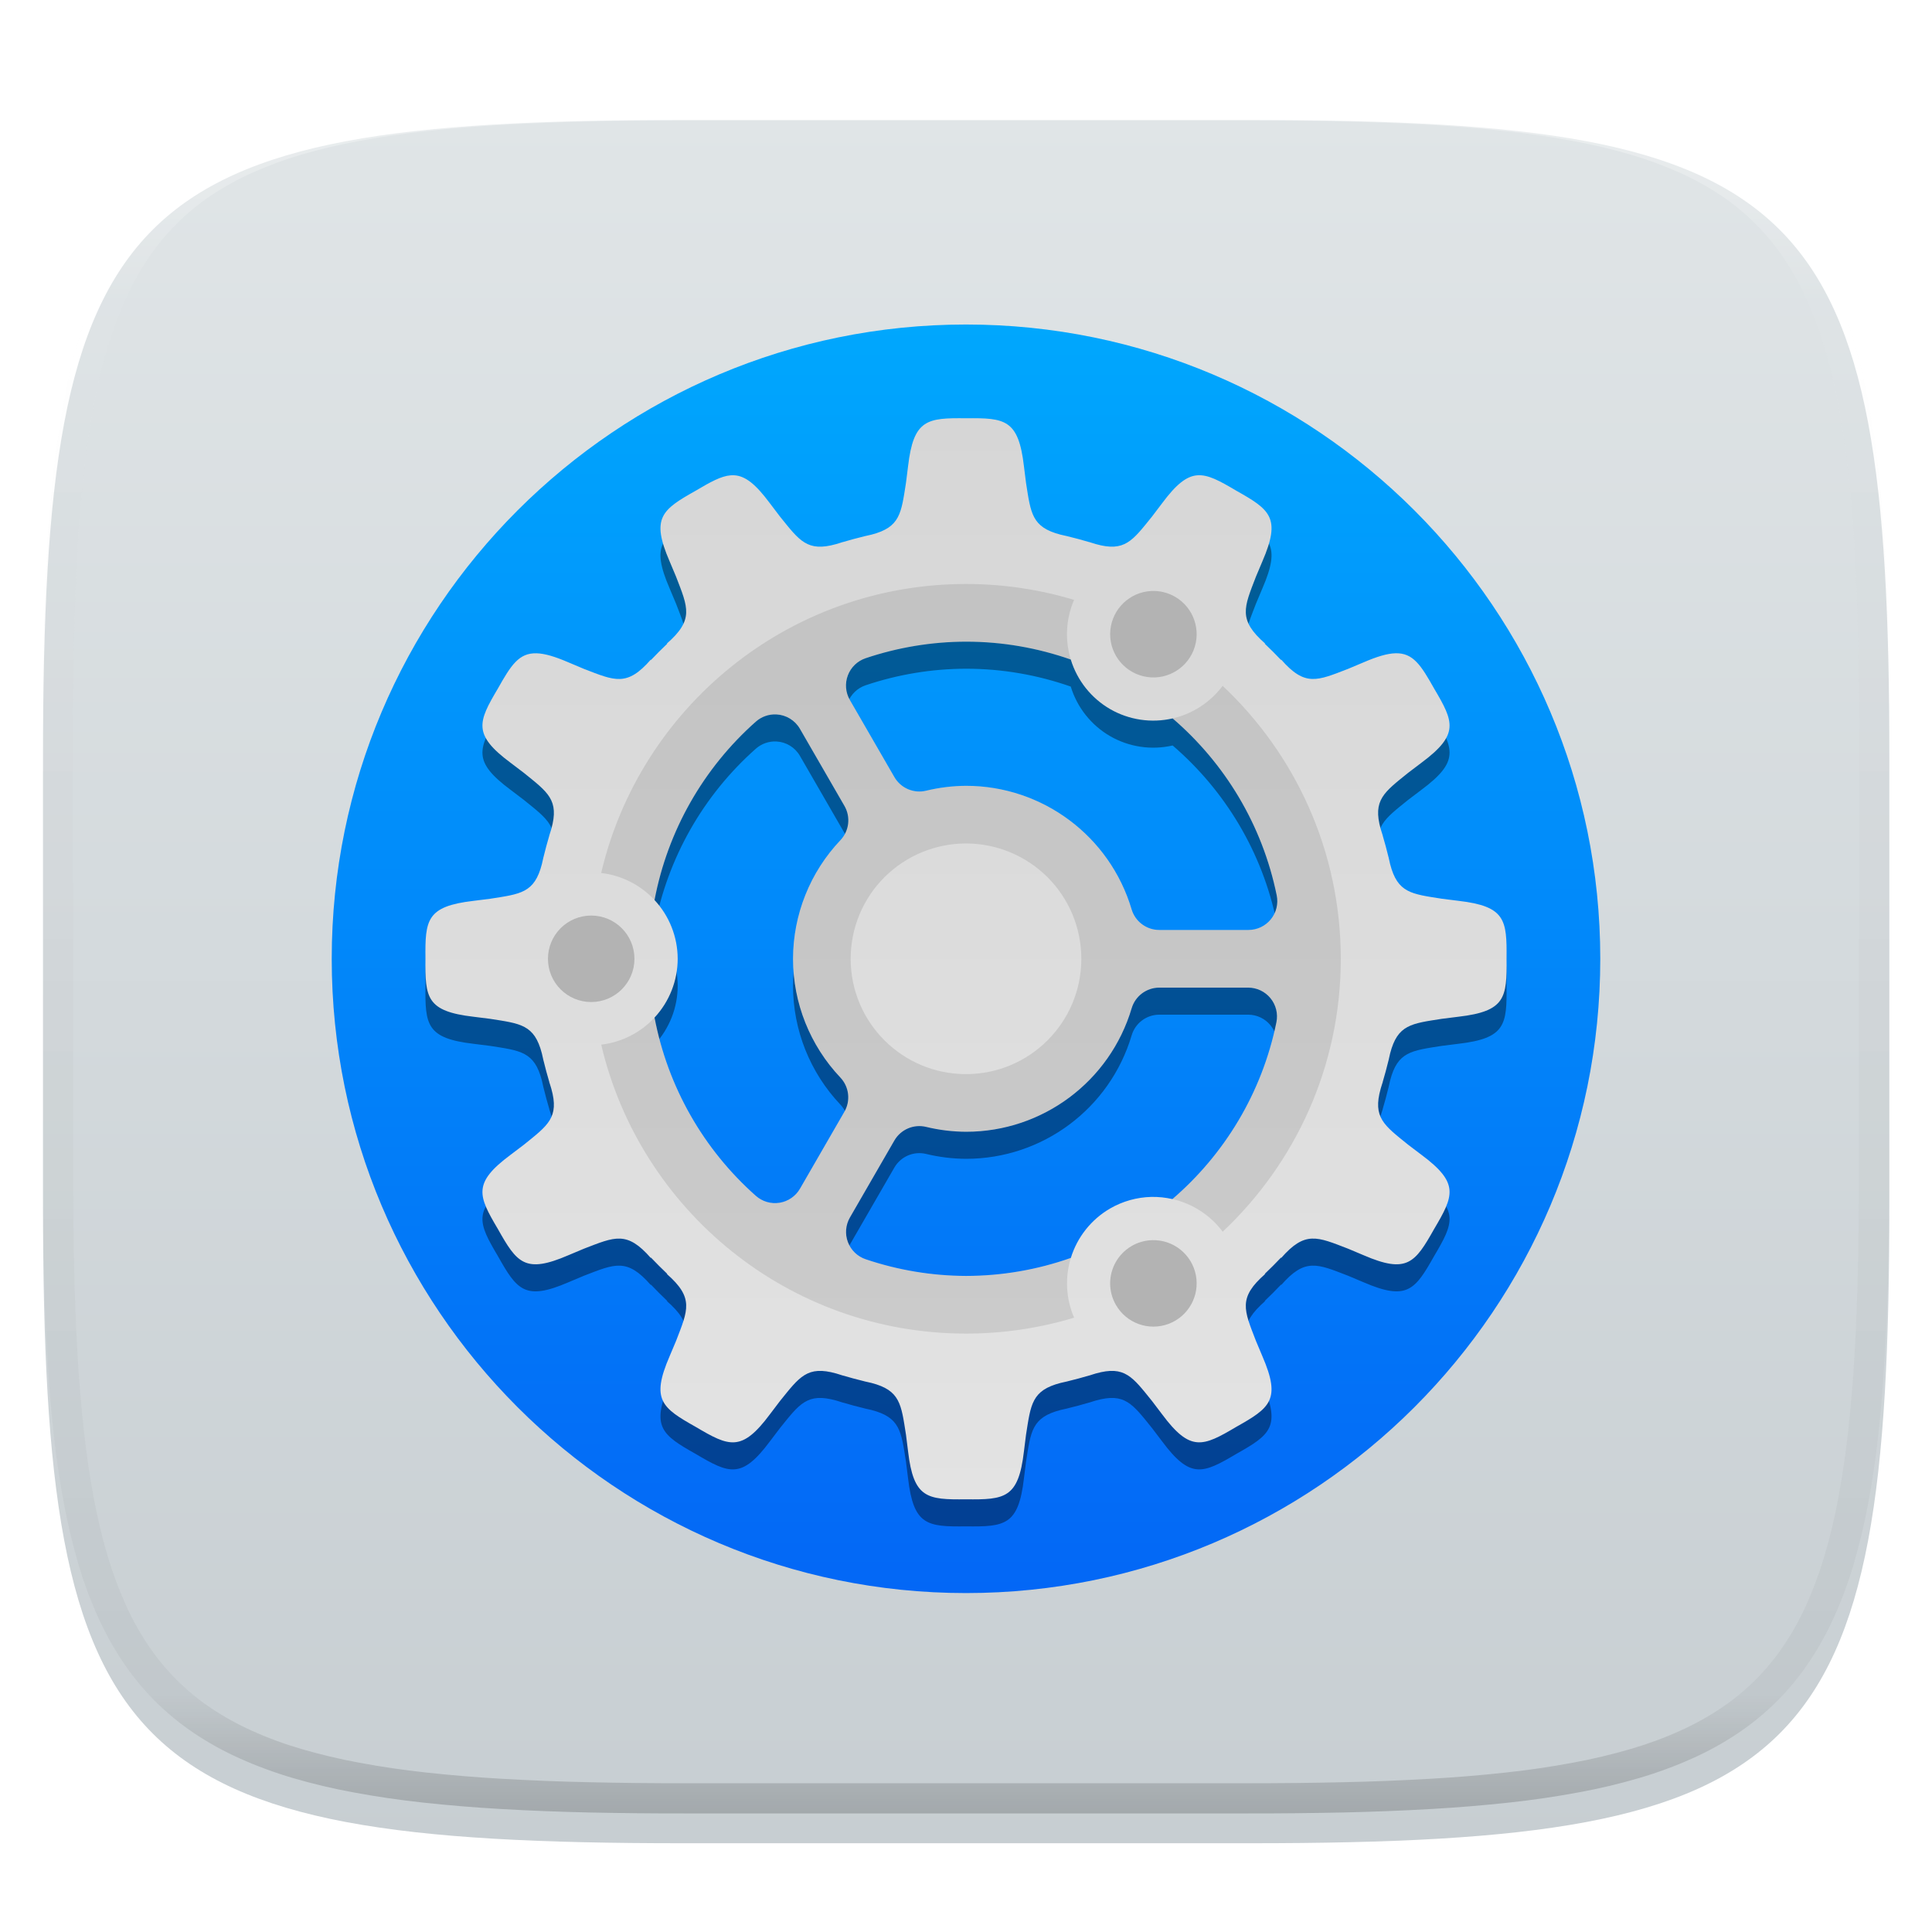 <?xml version="1.0" standalone="no"?><!-- Generator: Gravit.io --><svg xmlns="http://www.w3.org/2000/svg" xmlns:xlink="http://www.w3.org/1999/xlink" style="isolation:isolate" viewBox="0 0 256 256" width="256" height="256"><defs><filter id="2au66b4LZqUFnogb0wG3vTiKWclS8pPp" x="-200%" y="-200%" width="400%" height="400%" filterUnits="objectBoundingBox" color-interpolation-filters="sRGB"><feGaussianBlur xmlns="http://www.w3.org/2000/svg" in="SourceGraphic" stdDeviation="4.294"/><feOffset xmlns="http://www.w3.org/2000/svg" dx="0" dy="4" result="pf_100_offsetBlur"/><feFlood xmlns="http://www.w3.org/2000/svg" flood-color="#000000" flood-opacity="0.4"/><feComposite xmlns="http://www.w3.org/2000/svg" in2="pf_100_offsetBlur" operator="in" result="pf_100_dropShadow"/><feBlend xmlns="http://www.w3.org/2000/svg" in="SourceGraphic" in2="pf_100_dropShadow" mode="normal"/></filter></defs><g filter="url(#2au66b4LZqUFnogb0wG3vTiKWclS8pPp)"><linearGradient id="_lgradient_14" x1="0" y1="0" x2="-1.8369701987210297e-16" y2="1" gradientTransform="matrix(244.648,0,0,228.338,5.7,11.9)" gradientUnits="userSpaceOnUse"><stop offset="0%" stop-opacity="1" style="stop-color:rgb(224,229,231)"/><stop offset="100%" stop-opacity="1" style="stop-color:rgb(199,206,210)"/></linearGradient><path d=" M 165.709 11.9 C 239.765 11.9 250.348 22.457 250.348 96.444 L 250.348 155.695 C 250.348 229.681 239.765 240.238 165.709 240.238 L 90.339 240.238 C 16.284 240.238 5.7 229.681 5.7 155.695 L 5.7 96.444 C 5.7 22.457 16.284 11.9 90.339 11.9 L 165.709 11.9 Z " id="shape" fill="url(#_lgradient_14)"/></g><g opacity="0.4"><linearGradient id="_lgradient_15" x1="0.517" y1="0" x2="0.517" y2="1" gradientTransform="matrix(244.65,0,0,228.34,5.68,11.95)" gradientUnits="userSpaceOnUse"><stop offset="0%" stop-opacity="1" style="stop-color:rgb(255,255,255)"/><stop offset="12.5%" stop-opacity="0.098" style="stop-color:rgb(255,255,255)"/><stop offset="92.5%" stop-opacity="0.098" style="stop-color:rgb(0,0,0)"/><stop offset="100%" stop-opacity="0.498" style="stop-color:rgb(0,0,0)"/></linearGradient><path d=" M 165.068 11.951 C 169.396 11.941 173.724 11.991 178.052 12.089 C 181.927 12.167 185.803 12.315 189.678 12.541 C 193.131 12.737 196.583 13.022 200.026 13.395 C 203.085 13.73 206.144 14.181 209.174 14.741 C 211.889 15.243 214.574 15.881 217.22 16.657 C 219.62 17.355 221.971 18.219 224.243 19.241 C 226.358 20.184 228.384 21.304 230.302 22.591 C 232.142 23.829 233.863 25.244 235.437 26.806 C 237.001 28.378 238.417 30.088 239.656 31.925 C 240.945 33.841 242.066 35.865 243.02 37.967 C 244.043 40.247 244.909 42.585 245.617 44.972 C 246.394 47.615 247.034 50.297 247.535 53.009 C 248.096 56.035 248.548 59.081 248.883 62.136 C 249.257 65.575 249.542 69.014 249.739 72.462 C 249.965 76.323 250.112 80.194 250.201 84.055 C 250.289 88.378 250.339 92.701 250.329 97.014 L 250.329 155.226 C 250.339 159.549 250.289 163.862 250.201 168.185 C 250.112 172.056 249.965 175.917 249.739 179.778 C 249.542 183.226 249.257 186.675 248.883 190.104 C 248.548 193.159 248.096 196.215 247.535 199.241 C 247.034 201.943 246.394 204.625 245.617 207.268 C 244.909 209.655 244.043 212.003 243.02 214.273 C 242.066 216.385 240.945 218.399 239.656 220.315 C 238.417 222.152 237.001 223.872 235.437 225.434 C 233.863 226.996 232.142 228.411 230.302 229.649 C 228.384 230.936 226.358 232.056 224.243 232.999 C 221.971 234.021 219.62 234.885 217.22 235.593 C 214.574 236.369 211.889 237.007 209.174 237.499 C 206.144 238.068 203.085 238.51 200.026 238.845 C 196.583 239.218 193.131 239.503 189.678 239.699 C 185.803 239.925 181.927 240.073 178.052 240.161 C 173.724 240.249 169.396 240.299 165.068 240.289 L 90.942 240.289 C 86.614 240.299 82.286 240.249 77.958 240.161 C 74.083 240.073 70.207 239.925 66.332 239.699 C 62.879 239.503 59.427 239.218 55.984 238.845 C 52.925 238.51 49.866 238.068 46.836 237.499 C 44.121 237.007 41.436 236.369 38.79 235.593 C 36.39 234.885 34.039 234.021 31.767 232.999 C 29.652 232.056 27.626 230.936 25.708 229.649 C 23.868 228.411 22.147 226.996 20.573 225.434 C 19.009 223.872 17.593 222.152 16.354 220.315 C 15.065 218.399 13.944 216.385 12.99 214.273 C 11.967 212.003 11.101 209.655 10.393 207.268 C 9.616 204.625 8.976 201.943 8.475 199.241 C 7.914 196.215 7.462 193.159 7.127 190.104 C 6.753 186.675 6.468 183.226 6.271 179.778 C 6.045 175.917 5.898 172.056 5.809 168.185 C 5.721 163.862 5.671 159.549 5.681 155.226 L 5.681 97.014 C 5.671 92.701 5.721 88.378 5.809 84.055 C 5.898 80.194 6.045 76.323 6.271 72.462 C 6.468 69.014 6.753 65.575 7.127 62.136 C 7.462 59.081 7.914 56.035 8.475 53.009 C 8.976 50.297 9.616 47.615 10.393 44.972 C 11.101 42.585 11.967 40.247 12.99 37.967 C 13.944 35.865 15.065 33.841 16.354 31.925 C 17.593 30.088 19.009 28.378 20.573 26.806 C 22.147 25.244 23.868 23.829 25.708 22.591 C 27.626 21.304 29.652 20.184 31.767 19.241 C 34.039 18.219 36.39 17.355 38.79 16.657 C 41.436 15.881 44.121 15.243 46.836 14.741 C 49.866 14.181 52.925 13.73 55.984 13.395 C 59.427 13.022 62.879 12.737 66.332 12.541 C 70.207 12.315 74.083 12.167 77.958 12.089 C 82.286 11.991 86.614 11.941 90.942 11.951 L 165.068 11.951 Z  M 165.078 15.96 C 169.376 15.95 173.675 15.999 177.973 16.087 C 181.8 16.176 185.626 16.323 189.452 16.539 C 192.836 16.736 196.219 17.011 199.583 17.384 C 202.554 17.699 205.515 18.131 208.446 18.681 C 211.023 19.153 213.58 19.762 216.099 20.499 C 218.322 21.147 220.495 21.953 222.6 22.896 C 224.509 23.751 226.338 24.763 228.069 25.922 C 229.692 27.013 231.207 28.26 232.594 29.646 C 233.981 31.031 235.23 32.544 236.332 34.165 C 237.492 35.894 238.506 37.712 239.361 39.608 C 240.306 41.72 241.112 43.892 241.761 46.102 C 242.509 48.617 243.109 51.162 243.591 53.736 C 244.132 56.664 244.565 59.611 244.889 62.578 C 245.263 65.938 245.539 69.308 245.735 72.688 C 245.952 76.51 246.109 80.322 246.188 84.144 C 246.276 88.437 246.325 92.721 246.325 97.014 C 246.325 97.014 246.325 97.014 246.325 97.014 L 246.325 155.226 C 246.325 155.226 246.325 155.226 246.325 155.226 C 246.325 159.519 246.276 163.803 246.188 168.096 C 246.109 171.918 245.952 175.74 245.735 179.552 C 245.539 182.932 245.263 186.302 244.889 189.672 C 244.565 192.629 244.132 195.576 243.591 198.504 C 243.109 201.078 242.509 203.623 241.761 206.138 C 241.112 208.358 240.306 210.52 239.361 212.632 C 238.506 214.528 237.492 216.356 236.332 218.075 C 235.23 219.706 233.981 221.219 232.594 222.604 C 231.207 223.98 229.692 225.227 228.069 226.318 C 226.338 227.477 224.509 228.489 222.6 229.344 C 220.495 230.297 218.322 231.093 216.099 231.741 C 213.58 232.478 211.023 233.087 208.446 233.559 C 205.515 234.109 202.554 234.541 199.583 234.865 C 196.219 235.229 192.836 235.514 189.452 235.701 C 185.626 235.917 181.8 236.074 177.973 236.153 C 173.675 236.251 169.376 236.29 165.078 236.29 C 165.078 236.29 165.078 236.29 165.068 236.29 L 90.942 236.29 C 90.932 236.29 90.932 236.29 90.932 236.29 C 86.634 236.29 82.335 236.251 78.037 236.153 C 74.21 236.074 70.384 235.917 66.558 235.701 C 63.174 235.514 59.791 235.229 56.427 234.865 C 53.456 234.541 50.495 234.109 47.564 233.559 C 44.987 233.087 42.43 232.478 39.911 231.741 C 37.688 231.093 35.515 230.297 33.41 229.344 C 31.501 228.489 29.672 227.477 27.941 226.318 C 26.318 225.227 24.803 223.98 23.416 222.604 C 22.029 221.219 20.78 219.706 19.678 218.075 C 18.518 216.356 17.504 214.528 16.649 212.632 C 15.704 210.52 14.898 208.358 14.249 206.138 C 13.501 203.623 12.901 201.078 12.419 198.504 C 11.878 195.576 11.445 192.629 11.121 189.672 C 10.747 186.302 10.472 182.932 10.275 179.552 C 10.058 175.74 9.901 171.918 9.822 168.096 C 9.734 163.803 9.685 159.519 9.685 155.226 C 9.685 155.226 9.685 155.226 9.685 155.226 L 9.685 97.014 C 9.685 97.014 9.685 97.014 9.685 97.014 C 9.685 92.721 9.734 88.437 9.822 84.144 C 9.901 80.322 10.058 76.51 10.275 72.688 C 10.472 69.308 10.747 65.938 11.121 62.578 C 11.445 59.611 11.878 56.664 12.419 53.736 C 12.901 51.162 13.501 48.617 14.249 46.102 C 14.898 43.892 15.704 41.72 16.649 39.608 C 17.504 37.712 18.518 35.894 19.678 34.165 C 20.78 32.544 22.029 31.031 23.416 29.646 C 24.803 28.26 26.318 27.013 27.941 25.922 C 29.672 24.763 31.501 23.751 33.41 22.896 C 35.515 21.953 37.688 21.147 39.911 20.499 C 42.43 19.762 44.987 19.153 47.564 18.681 C 50.495 18.131 53.456 17.699 56.427 17.384 C 59.791 17.011 63.174 16.736 66.558 16.539 C 70.384 16.323 74.21 16.176 78.037 16.087 C 82.335 15.999 86.634 15.95 90.932 15.96 C 90.932 15.96 90.932 15.96 90.942 15.96 L 165.068 15.96 C 165.078 15.96 165.078 15.96 165.078 15.96 Z " fill-rule="evenodd" id="highlight" fill="url(#_lgradient_15)"/></g><defs><filter id="Og3ul7yAqIVaD2xYiopyKvmn8iTjwCsy" x="-200%" y="-200%" width="400%" height="400%" filterUnits="objectBoundingBox" color-interpolation-filters="sRGB"><feOffset xmlns="http://www.w3.org/2000/svg" in="SourceGraphic" dx="0" dy="0"/><feGaussianBlur xmlns="http://www.w3.org/2000/svg" stdDeviation="4.294" result="pf_100_offsetBlur"/><feComposite xmlns="http://www.w3.org/2000/svg" in="SourceGraphic" in2="pf_100_offsetBlur" result="pf_100_inverse" operator="out"/><feFlood xmlns="http://www.w3.org/2000/svg" flood-color="#000000" flood-opacity="0.4" result="pf_100_color"/><feComposite xmlns="http://www.w3.org/2000/svg" in="pf_100_color" in2="pf_100_inverse" operator="in" result="pf_100_shadow"/><feComposite xmlns="http://www.w3.org/2000/svg" in="pf_100_shadow" in2="SourceGraphic" operator="over"/></filter></defs><g filter="url(#Og3ul7yAqIVaD2xYiopyKvmn8iTjwCsy)"><linearGradient id="_lgradient_16" x1="0" y1="0" x2="-1.8369701987210297e-16" y2="1" gradientTransform="matrix(168.09,0,0,168.09,43.955,43)" gradientUnits="userSpaceOnUse"><stop offset="0%" stop-opacity="1" style="stop-color:rgb(0,167,253)"/><stop offset="100%" stop-opacity="1" style="stop-color:rgb(3,103,246)"/></linearGradient><path d=" M 43.955 127.045 C 43.955 173.431 81.614 211.09 128 211.09 C 174.386 211.09 212.045 173.431 212.045 127.045 C 212.045 80.659 174.386 43 128 43 C 81.614 43 43.955 80.659 43.955 127.045 Z " id="Ellipse" fill="url(#_lgradient_16)"/></g><path d=" M 128 43 C 81.583 43 43.955 80.628 43.955 127.045 C 43.955 173.462 81.583 211.09 128 211.09 C 174.417 211.09 212.045 173.462 212.045 127.045 C 212.045 80.628 174.417 43 128 43 Z " id="Path" fill="none"/><defs><filter id="Iim13Zxq0NhinjrtOFGK4mfHUMtQIsQt" x="-200%" y="-200%" width="400%" height="400%" filterUnits="objectBoundingBox" color-interpolation-filters="sRGB"><feGaussianBlur xmlns="http://www.w3.org/2000/svg" stdDeviation="4.294"/></filter></defs><g opacity="0.4" filter="url(#Iim13Zxq0NhinjrtOFGK4mfHUMtQIsQt)"><path d=" M 128 59.006 C 122.849 58.949 121.047 59.14 120.322 65.369 L 120.046 67.57 C 119.41 71.61 119.289 73.439 115.467 74.429 C 115.211 74.486 114.955 74.545 114.7 74.604 C 114.64 74.615 114.587 74.629 114.525 74.643 L 114.532 74.645 C 113.567 74.878 112.613 75.137 111.667 75.417 L 111.676 75.407 C 111.518 75.461 111.374 75.504 111.225 75.551 L 110.796 75.681 C 106.955 76.759 105.939 75.235 103.359 72.042 L 102.017 70.274 C 100.147 67.758 98.799 66.684 97.363 66.567 C 97.182 66.553 97 66.553 96.819 66.567 C 95.535 66.668 94.128 67.456 92.189 68.604 C 87.699 71.13 86.234 72.195 88.721 77.951 L 89.581 79.996 C 91.163 84.105 91.986 85.695 88.337 88.882 L 88.434 88.861 C 87.68 89.577 86.946 90.312 86.231 91.066 L 86.252 90.969 C 83.064 94.618 81.474 93.795 77.365 92.213 L 75.321 91.351 C 73.522 90.574 72.181 90.183 71.111 90.15 C 68.756 90.076 67.71 91.732 65.973 94.819 C 63.348 99.251 62.611 100.907 67.643 104.649 L 69.411 105.991 C 72.604 108.571 74.128 109.587 73.051 113.428 C 73.006 113.57 72.964 113.713 72.92 113.857 C 72.873 114.006 72.832 114.15 72.778 114.308 L 72.787 114.297 C 72.507 115.243 72.248 116.198 72.015 117.163 L 72.013 117.156 C 72.001 117.217 71.987 117.271 71.974 117.331 C 71.913 117.586 71.856 117.842 71.799 118.098 C 70.809 121.92 68.98 122.041 64.94 122.677 L 62.739 122.953 C 56.51 123.678 56.319 125.48 56.376 130.631 C 56.319 135.783 56.51 137.584 62.739 138.309 L 64.94 138.585 C 68.98 139.221 70.809 139.342 71.799 143.165 C 71.856 143.421 71.913 143.676 71.974 143.931 C 71.987 143.991 72.001 144.045 72.013 144.106 L 72.015 144.099 C 72.248 145.064 72.507 146.019 72.787 146.965 L 72.776 146.954 C 72.83 147.112 72.873 147.256 72.92 147.405 C 72.963 147.548 73.005 147.691 73.05 147.834 C 74.128 151.675 72.604 152.691 69.411 155.272 L 67.643 156.611 C 62.611 160.353 63.349 162.007 65.974 166.44 C 68.5 170.929 69.565 172.394 75.321 169.907 L 77.366 169.047 C 81.475 167.466 83.065 166.642 86.252 170.292 L 86.23 170.195 C 86.945 170.949 87.68 171.683 88.435 172.398 L 88.338 172.376 C 91.987 175.564 91.164 177.154 89.582 181.263 L 88.72 183.307 C 86.233 189.064 87.698 190.13 92.188 192.656 C 96.62 195.282 98.276 196.017 102.018 190.985 L 103.359 189.217 C 105.939 186.024 106.956 184.5 110.796 185.577 C 110.939 185.622 111.082 185.664 111.225 185.708 C 111.375 185.754 111.519 185.798 111.677 185.852 L 111.668 185.841 C 112.613 186.122 113.568 186.381 114.533 186.613 L 114.525 186.615 C 114.587 186.626 114.64 186.64 114.701 186.655 C 114.955 186.715 115.211 186.773 115.467 186.83 C 119.289 187.82 119.411 189.649 120.047 193.689 L 120.323 195.89 C 121.047 202.119 122.849 202.31 128.001 202.253 C 133.152 202.31 134.954 202.119 135.678 195.89 L 135.954 193.689 C 136.59 189.649 136.712 187.82 140.534 186.83 C 140.79 186.773 141.046 186.715 141.3 186.655 C 141.361 186.644 141.414 186.63 141.476 186.615 L 141.468 186.613 C 142.433 186.381 143.388 186.122 144.333 185.841 L 144.324 185.852 C 144.482 185.798 144.626 185.755 144.775 185.708 C 144.918 185.664 145.062 185.622 145.204 185.577 C 149.045 184.5 150.061 186.024 152.641 189.217 L 153.983 190.985 C 157.725 196.017 159.379 195.28 163.811 192.654 C 168.301 190.128 169.766 189.064 167.279 183.307 L 166.419 181.263 C 164.837 177.154 164.014 175.564 167.663 172.376 L 167.566 172.398 C 168.32 171.683 169.054 170.948 169.769 170.193 L 169.749 170.29 C 172.936 166.64 174.526 167.464 178.635 169.046 L 180.679 169.907 C 186.436 172.394 187.501 170.929 190.027 166.44 C 192.652 162.007 193.389 160.351 188.357 156.609 L 186.589 155.268 C 183.396 152.688 181.872 151.672 182.95 147.831 L 183.08 147.402 C 183.127 147.253 183.168 147.108 183.222 146.951 L 183.212 146.961 C 183.493 146.016 183.752 145.061 183.985 144.096 L 183.987 144.103 C 183.999 144.041 184.013 143.988 184.026 143.928 C 184.086 143.673 184.144 143.417 184.201 143.161 C 185.191 139.339 187.02 139.218 191.06 138.582 L 193.261 138.306 C 199.49 137.581 199.681 135.779 199.624 130.628 C 199.681 125.477 199.49 123.675 193.261 122.95 L 191.06 122.674 C 187.02 122.038 185.191 121.916 184.201 118.094 C 184.144 117.839 184.086 117.583 184.026 117.328 C 184.013 117.268 183.999 117.214 183.987 117.152 L 183.985 117.16 C 183.752 116.199 183.494 115.243 183.212 114.294 L 183.224 114.305 C 183.17 114.147 183.127 114.003 183.08 113.854 C 183.036 113.711 182.994 113.567 182.949 113.425 C 181.872 109.584 183.396 108.568 186.589 105.987 L 188.357 104.646 C 193.389 100.904 192.652 99.25 190.027 94.818 C 188.29 91.731 187.244 90.073 184.889 90.147 C 183.819 90.179 182.478 90.573 180.679 91.35 L 178.635 92.21 C 174.526 93.792 172.936 94.615 169.748 90.966 L 169.771 91.063 C 169.056 90.31 168.32 89.575 167.566 88.86 L 167.663 88.881 C 164.014 85.694 164.837 84.104 166.419 79.995 L 167.281 77.95 C 169.767 72.194 168.303 71.129 163.813 68.603 C 161.597 67.29 160.074 66.449 158.638 66.566 C 157.203 66.683 155.853 67.756 153.982 70.272 L 152.641 72.041 C 150.061 75.233 149.045 76.757 145.204 75.68 C 145.062 75.635 144.918 75.593 144.775 75.549 C 144.626 75.503 144.482 75.462 144.324 75.407 L 144.333 75.418 C 143.388 75.137 142.433 74.879 141.468 74.646 L 141.476 74.644 C 141.414 74.633 141.36 74.619 141.3 74.605 C 141.045 74.544 140.79 74.487 140.534 74.43 C 136.711 73.44 136.59 71.611 135.954 67.571 L 135.678 65.37 C 134.954 59.141 133.152 58.95 128.001 59.007 L 128 59.006 L 128 59.006 Z  M 127.989 88.608 L 128 88.608 C 132.838 88.608 137.513 89.443 141.882 90.976 C 142.728 93.747 144.593 96.095 147.101 97.546 C 149.607 98.987 152.564 99.428 155.381 98.779 C 162.261 104.692 167.253 112.822 169.172 122.225 C 169.402 123.35 169.114 124.518 168.388 125.407 C 167.662 126.295 166.576 126.811 165.428 126.81 L 153.606 126.81 C 151.916 126.81 150.427 125.701 149.944 124.081 C 147.059 114.372 138.137 107.714 128.009 107.71 C 126.227 107.72 124.453 107.937 122.721 108.356 C 121.073 108.756 119.359 108.023 118.511 106.554 L 112.609 96.334 C 112.036 95.342 111.939 94.145 112.345 93.074 C 112.75 92.002 113.614 91.169 114.7 90.803 C 118.983 89.361 123.47 88.62 127.989 88.608 L 127.989 88.608 Z  M 102.864 98.249 C 104.164 98.31 105.344 99.029 105.994 100.156 L 111.896 110.376 C 112.742 111.841 112.524 113.687 111.361 114.914 C 107.337 119.16 105.09 124.783 105.079 130.632 C 105.084 136.484 107.329 142.113 111.352 146.362 C 112.514 147.59 112.732 149.435 111.887 150.899 L 106.002 161.095 C 105.428 162.089 104.439 162.772 103.307 162.956 C 102.175 163.14 101.02 162.806 100.161 162.046 C 93.19 155.876 88.467 147.565 86.731 138.418 C 88.698 136.302 89.794 133.52 89.798 130.63 C 89.792 127.742 88.696 124.962 86.729 122.846 C 88.46 113.696 93.183 105.38 100.154 99.205 C 100.899 98.546 101.871 98.203 102.864 98.249 L 102.864 98.249 Z  M 153.615 134.45 L 165.389 134.45 C 166.536 134.451 167.623 134.966 168.348 135.855 C 169.074 136.744 169.362 137.911 169.133 139.035 C 167.215 148.432 162.227 156.56 155.353 162.471 C 154.438 162.261 153.5 162.164 152.561 162.182 C 150.641 162.227 148.764 162.754 147.101 163.714 C 144.601 165.164 142.741 167.504 141.893 170.266 C 137.431 171.841 132.735 172.648 128.004 172.652 L 127.985 172.652 C 123.468 172.635 118.983 171.889 114.704 170.442 C 113.619 170.076 112.756 169.243 112.352 168.172 C 111.947 167.101 112.044 165.905 112.616 164.913 L 118.509 154.706 C 119.357 153.238 121.071 152.504 122.719 152.904 C 124.452 153.325 126.228 153.54 128.011 153.549 C 138.142 153.55 147.068 146.891 149.953 137.179 C 150.436 135.56 151.925 134.451 153.615 134.45 L 153.615 134.45 Z " id="Compound Path" fill="rgb(0,0,0)"/></g><linearGradient id="_lgradient_17" x1="0.82" y1="1.247" x2="0.82" y2="-0.247" gradientTransform="matrix(143.261,0,0,143.26,56.37,55.415)" gradientUnits="userSpaceOnUse"><stop offset="0%" stop-opacity="1" style="stop-color:rgb(230,230,230)"/><stop offset="100%" stop-opacity="1" style="stop-color:rgb(211,211,211)"/></linearGradient><path d=" M 128 55.421 C 122.849 55.364 121.047 55.555 120.322 61.784 L 120.046 63.985 C 119.41 68.025 119.289 69.854 115.467 70.844 C 115.211 70.901 114.955 70.959 114.7 71.019 C 114.64 71.03 114.587 71.044 114.525 71.058 L 114.532 71.06 C 113.567 71.293 112.613 71.552 111.667 71.832 L 111.676 71.822 C 111.518 71.876 111.374 71.919 111.225 71.966 L 110.796 72.096 C 106.955 73.174 105.939 71.65 103.359 68.457 L 102.017 66.689 C 100.147 64.173 98.799 63.099 97.363 62.982 C 97.182 62.968 97 62.968 96.819 62.982 C 95.535 63.083 94.128 63.871 92.189 65.019 C 87.699 67.545 86.234 68.61 88.721 74.366 L 89.581 76.411 C 91.163 80.52 91.986 82.11 88.337 85.297 L 88.434 85.276 C 87.68 85.991 86.946 86.727 86.231 87.481 L 86.252 87.384 C 83.064 91.033 81.474 90.21 77.365 88.628 L 75.321 87.766 C 73.522 86.989 72.181 86.598 71.111 86.565 C 68.756 86.491 67.71 88.147 65.973 91.234 C 63.348 95.666 62.611 97.322 67.643 101.064 L 69.411 102.406 C 72.604 104.986 74.128 106.002 73.051 109.843 C 73.006 109.985 72.964 110.128 72.92 110.272 C 72.873 110.421 72.832 110.565 72.778 110.723 L 72.787 110.712 C 72.507 111.658 72.248 112.613 72.015 113.578 L 72.013 113.571 C 72.001 113.632 71.987 113.686 71.974 113.746 C 71.913 114.001 71.856 114.257 71.799 114.513 C 70.809 118.335 68.98 118.456 64.94 119.092 L 62.739 119.368 C 56.51 120.093 56.319 121.895 56.376 127.046 C 56.319 132.198 56.51 133.999 62.739 134.724 L 64.94 135 C 68.98 135.636 70.809 135.757 71.799 139.58 C 71.856 139.836 71.913 140.091 71.974 140.346 C 71.987 140.406 72.001 140.46 72.013 140.521 L 72.015 140.514 C 72.248 141.479 72.507 142.434 72.787 143.38 L 72.776 143.369 C 72.83 143.527 72.873 143.671 72.92 143.82 C 72.963 143.963 73.005 144.106 73.05 144.249 C 74.128 148.09 72.604 149.106 69.411 151.687 L 67.643 153.026 C 62.611 156.768 63.349 158.422 65.974 162.855 C 68.5 167.344 69.565 168.809 75.321 166.322 L 77.366 165.462 C 81.475 163.881 83.065 163.057 86.252 166.707 L 86.23 166.61 C 86.945 167.364 87.68 168.098 88.435 168.813 L 88.338 168.791 C 91.987 171.979 91.164 173.569 89.582 177.678 L 88.72 179.722 C 86.233 185.479 87.698 186.545 92.188 189.071 C 96.62 191.697 98.276 192.432 102.018 187.4 L 103.359 185.632 C 105.939 182.439 106.956 180.915 110.796 181.992 C 110.939 182.037 111.082 182.079 111.225 182.123 C 111.375 182.169 111.519 182.213 111.677 182.267 L 111.668 182.256 C 112.613 182.537 113.568 182.796 114.533 183.028 L 114.525 183.03 C 114.587 183.041 114.64 183.055 114.701 183.07 C 114.955 183.13 115.211 183.188 115.467 183.245 C 119.289 184.235 119.411 186.064 120.047 190.104 L 120.323 192.305 C 121.047 198.534 122.849 198.725 128.001 198.668 C 133.152 198.725 134.954 198.534 135.678 192.305 L 135.954 190.104 C 136.59 186.064 136.712 184.235 140.534 183.245 C 140.79 183.188 141.046 183.13 141.3 183.07 C 141.361 183.059 141.414 183.045 141.476 183.03 L 141.468 183.028 C 142.433 182.796 143.388 182.537 144.333 182.256 L 144.324 182.267 C 144.482 182.213 144.626 182.17 144.775 182.123 C 144.918 182.079 145.062 182.037 145.204 181.992 C 149.045 180.915 150.061 182.439 152.641 185.632 L 153.983 187.4 C 157.725 192.432 159.379 191.695 163.811 189.069 C 168.301 186.543 169.766 185.479 167.279 179.722 L 166.419 177.678 C 164.837 173.569 164.014 171.979 167.663 168.791 L 167.566 168.813 C 168.32 168.098 169.054 167.362 169.769 166.608 L 169.749 166.705 C 172.936 163.055 174.526 163.879 178.635 165.461 L 180.679 166.322 C 186.436 168.809 187.501 167.344 190.027 162.855 C 192.652 158.422 193.389 156.766 188.357 153.024 L 186.589 151.683 C 183.396 149.103 181.872 148.087 182.95 144.246 L 183.08 143.817 C 183.127 143.668 183.168 143.523 183.222 143.366 L 183.212 143.376 C 183.493 142.431 183.752 141.476 183.985 140.511 L 183.987 140.518 C 183.999 140.456 184.013 140.403 184.026 140.343 C 184.086 140.088 184.144 139.832 184.201 139.576 C 185.191 135.754 187.02 135.633 191.06 134.997 L 193.261 134.721 C 199.49 133.996 199.681 132.194 199.624 127.043 C 199.681 121.892 199.49 120.09 193.261 119.365 L 191.06 119.089 C 187.02 118.453 185.191 118.331 184.201 114.509 C 184.144 114.253 184.086 113.998 184.026 113.743 C 184.013 113.683 183.999 113.629 183.987 113.567 L 183.985 113.575 C 183.752 112.613 183.494 111.657 183.212 110.709 L 183.224 110.72 C 183.17 110.562 183.127 110.418 183.08 110.269 C 183.036 110.126 182.994 109.982 182.949 109.84 C 181.872 105.999 183.396 104.983 186.589 102.402 L 188.357 101.061 C 193.389 97.319 192.652 95.665 190.027 91.233 C 188.29 88.146 187.244 86.488 184.889 86.562 C 183.819 86.594 182.478 86.988 180.679 87.765 L 178.635 88.625 C 174.526 90.207 172.936 91.03 169.748 87.381 L 169.771 87.478 C 169.056 86.724 168.32 85.99 167.566 85.275 L 167.663 85.296 C 164.014 82.109 164.837 80.519 166.419 76.41 L 167.281 74.365 C 169.767 68.609 168.303 67.544 163.813 65.018 C 161.597 63.705 160.074 62.864 158.638 62.981 C 157.203 63.098 155.853 64.171 153.982 66.687 L 152.641 68.456 C 150.061 71.648 149.045 73.172 145.204 72.095 C 145.062 72.05 144.918 72.008 144.775 71.964 C 144.626 71.918 144.482 71.877 144.324 71.822 L 144.333 71.833 C 143.388 71.552 142.433 71.294 141.468 71.061 L 141.476 71.059 C 141.414 71.048 141.36 71.034 141.3 71.02 C 141.045 70.959 140.79 70.902 140.534 70.845 C 136.711 69.855 136.59 68.026 135.954 63.986 L 135.678 61.785 C 134.954 55.556 133.152 55.365 128.001 55.422 L 128 55.421 L 128 55.421 Z  M 127.989 85.023 L 128 85.023 C 132.838 85.023 137.513 85.858 141.882 87.391 C 142.728 90.162 144.593 92.51 147.101 93.961 C 149.607 95.402 152.564 95.842 155.381 95.194 C 162.261 101.107 167.253 109.237 169.172 118.64 C 169.402 119.764 169.114 120.932 168.388 121.821 C 167.662 122.71 166.576 123.225 165.428 123.225 L 153.606 123.225 C 151.916 123.225 150.427 122.115 149.944 120.496 C 147.059 110.787 138.137 104.128 128.009 104.125 C 126.227 104.135 124.453 104.351 122.721 104.771 C 121.073 105.171 119.359 104.437 118.511 102.969 L 112.609 92.749 C 112.036 91.757 111.939 90.56 112.345 89.488 C 112.75 88.417 113.614 87.583 114.7 87.218 C 118.983 85.776 123.47 85.035 127.989 85.023 L 127.989 85.023 Z  M 102.864 94.664 C 104.164 94.725 105.344 95.444 105.994 96.571 L 111.896 106.791 C 112.742 108.255 112.524 110.101 111.361 111.329 C 107.337 115.574 105.09 121.198 105.079 127.047 C 105.084 132.899 107.329 138.527 111.352 142.777 C 112.514 144.004 112.732 145.85 111.887 147.314 L 106.002 157.51 C 105.428 158.503 104.439 159.186 103.307 159.371 C 102.175 159.555 101.02 159.221 100.161 158.461 C 93.19 152.29 88.467 143.979 86.731 134.833 C 88.698 132.716 89.794 129.935 89.798 127.045 C 89.792 124.156 88.696 121.376 86.729 119.261 C 88.46 110.111 93.183 101.795 100.154 95.62 C 100.899 94.961 101.871 94.618 102.864 94.664 L 102.864 94.664 Z  M 153.615 130.865 L 165.389 130.865 C 166.536 130.865 167.623 131.381 168.348 132.27 C 169.074 133.158 169.362 134.326 169.133 135.45 C 167.215 144.847 162.227 152.975 155.353 158.886 C 154.438 158.676 153.5 158.579 152.561 158.597 C 150.641 158.642 148.764 159.169 147.101 160.129 C 144.601 161.578 142.741 163.919 141.893 166.681 C 137.431 168.256 132.735 169.062 128.004 169.067 L 127.985 169.067 C 123.468 169.05 118.983 168.303 114.704 166.857 C 113.619 166.491 112.756 165.658 112.352 164.587 C 111.947 163.516 112.044 162.32 112.616 161.328 L 118.509 151.121 C 119.357 149.653 121.071 148.919 122.719 149.319 C 124.452 149.74 126.228 149.955 128.011 149.964 C 138.142 149.965 147.068 143.305 149.953 133.594 C 150.436 131.975 151.925 130.865 153.615 130.865 L 153.615 130.865 Z " id="Compound Path" fill="url(#_lgradient_17)"/><g opacity="0.1"><path d=" M 128 77.382 C 104.497 77.382 84.808 93.735 79.661 115.674 C 82.369 115.991 84.875 117.263 86.729 119.261 C 88.461 110.111 93.183 101.795 100.154 95.62 C 100.899 94.961 101.871 94.618 102.864 94.664 C 104.164 94.725 105.344 95.444 105.995 96.571 L 111.896 106.791 C 112.742 108.255 112.524 110.101 111.361 111.329 C 107.338 115.575 105.091 121.198 105.079 127.047 C 105.084 132.899 107.329 138.527 111.352 142.777 C 112.514 144.004 112.732 145.85 111.887 147.314 L 106.002 157.51 C 105.429 158.503 104.439 159.186 103.308 159.371 C 102.176 159.555 101.021 159.221 100.162 158.461 C 93.191 152.291 88.467 143.98 86.731 134.833 C 84.877 136.831 82.371 138.103 79.663 138.42 C 84.811 160.357 104.498 176.708 128 176.708 C 132.853 176.71 137.679 175.999 142.326 174.6 C 141.244 172.096 141.09 169.289 141.893 166.682 C 137.431 168.256 132.735 169.063 128.004 169.067 L 127.985 169.067 C 123.468 169.05 118.983 168.303 114.704 166.857 C 113.619 166.491 112.756 165.658 112.352 164.587 C 111.947 163.516 112.044 162.32 112.616 161.328 L 118.509 151.121 C 119.357 149.653 121.071 148.919 122.719 149.319 C 124.452 149.74 126.228 149.955 128.011 149.964 C 138.142 149.965 147.068 143.305 149.953 133.594 C 150.436 131.975 151.925 130.865 153.615 130.865 L 165.389 130.865 C 166.536 130.865 167.623 131.381 168.348 132.27 C 169.074 133.158 169.362 134.326 169.133 135.45 C 167.214 144.847 162.227 152.975 155.353 158.886 C 158.017 159.487 160.379 161.019 162.013 163.207 C 171.64 154.147 177.663 141.3 177.663 127.045 C 177.663 112.787 171.638 99.937 162.007 90.878 C 160.38 93.057 158.032 94.587 155.381 95.194 C 162.261 101.107 167.252 109.237 169.172 118.64 C 169.401 119.764 169.113 120.932 168.387 121.82 C 167.662 122.709 166.575 123.225 165.428 123.225 L 153.605 123.225 C 151.916 123.225 150.427 122.115 149.944 120.496 C 147.059 110.787 138.137 104.128 128.009 104.125 C 126.227 104.135 124.453 104.351 122.721 104.771 C 121.073 105.171 119.359 104.437 118.511 102.969 L 112.609 92.749 C 112.036 91.757 111.939 90.56 112.345 89.488 C 112.75 88.417 113.614 87.583 114.7 87.218 C 118.983 85.776 123.47 85.035 127.989 85.023 L 128 85.023 C 132.838 85.023 137.513 85.858 141.882 87.391 C 141.085 84.788 141.24 81.987 142.32 79.488 C 137.675 78.09 132.851 77.38 128 77.382 L 128 77.382 Z  M 128 111.764 C 132.053 111.763 135.94 113.373 138.806 116.239 C 141.672 119.105 143.282 122.992 143.281 127.045 C 143.281 135.484 136.439 142.326 128 142.326 C 119.561 142.326 112.719 135.484 112.719 127.045 C 112.718 122.992 114.328 119.105 117.194 116.239 C 120.06 113.373 123.947 111.763 128 111.764 L 128 111.764 Z " id="Compound Path" fill="rgb(0,0,0)"/></g><path d=" M 152.561 78.311 C 149.714 78.446 147.4 80.652 147.128 83.489 C 146.857 86.326 148.712 88.931 151.481 89.603 C 154.251 90.275 157.093 88.81 158.152 86.164 C 159.211 83.519 158.165 80.497 155.697 79.072 C 154.746 78.523 153.658 78.259 152.561 78.311 Z  M 78.337 121.315 C 76.817 121.315 75.36 121.918 74.285 122.993 C 73.21 124.068 72.607 125.525 72.607 127.045 C 72.607 130.21 75.172 132.775 78.337 132.775 C 81.502 132.775 84.067 130.21 84.067 127.045 C 84.067 123.88 81.502 121.315 78.337 121.315 L 78.337 121.315 Z  M 152.697 164.326 C 150.674 164.373 148.826 165.483 147.835 167.247 C 146.844 169.011 146.857 171.167 147.87 172.919 C 149.269 175.342 152.213 176.401 154.834 175.423 C 157.456 174.446 158.988 171.718 158.459 168.971 C 157.93 166.223 155.494 164.26 152.697 164.326 L 152.697 164.326 Z " id="Compound Path" fill="rgb(179,179,179)"/></svg>